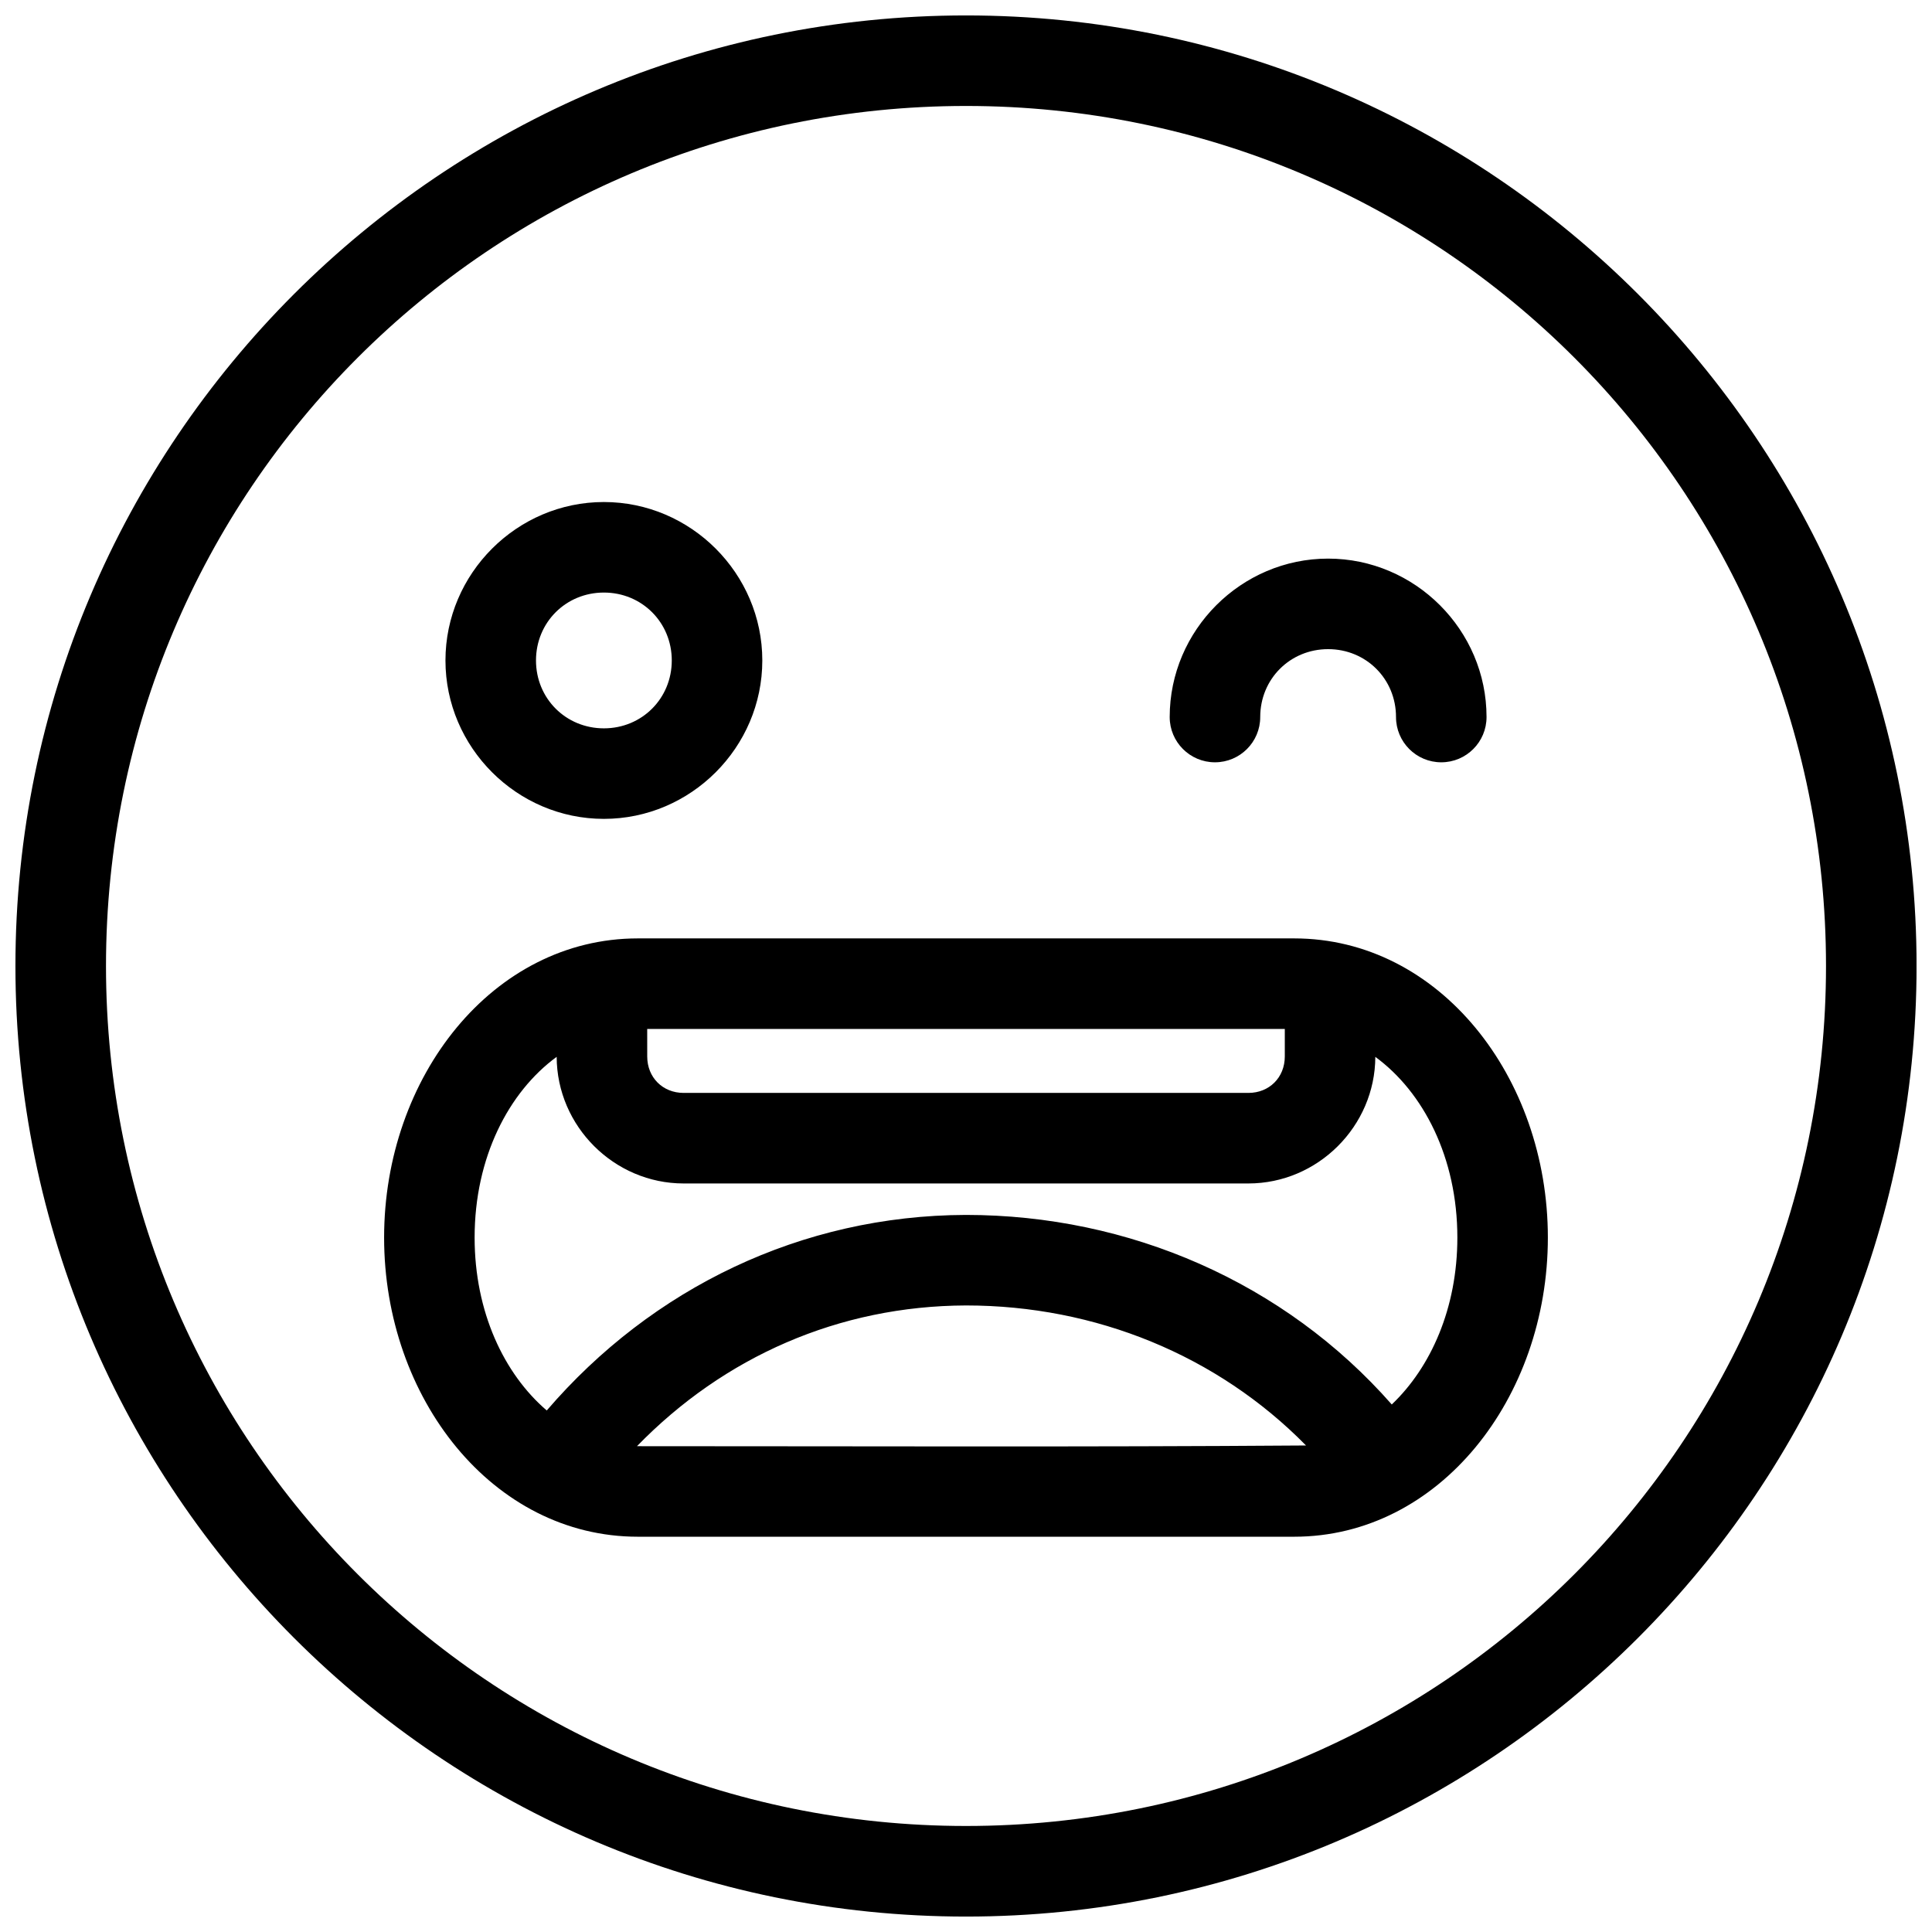 <?xml version="1.0" encoding="UTF-8"?>
<!-- Uploaded to: ICON Repo, www.iconrepo.com, Generator: ICON Repo Mixer Tools -->
<svg width="800px" height="800px" version="1.1" viewBox="144 144 512 512" xmlns="http://www.w3.org/2000/svg">
 <defs>
  <clipPath id="a">
   <path d="m148.09 148.09h503.81v503.81h-503.81z"/>
  </clipPath>
 </defs>
 <g clip-path="url(#a)">
  <path d="m400 148.09c-138.98 0-251.91 112.92-251.91 251.91 0 138.98 112.92 251.91 251.91 251.91 138.98 0 251.91-112.92 251.91-251.91 0-138.98-112.92-251.91-251.91-251.91zm0 23.992c126.02 0 227.91 101.9 227.91 227.91s-101.9 227.91-227.91 227.91-227.91-101.9-227.91-227.91 101.9-227.91 227.91-227.91zm-95.965 104.96c-23.047 0-41.984 18.938-41.984 41.984s18.938 41.984 41.984 41.984 41.984-18.938 41.984-41.984-18.938-41.984-41.984-41.984zm191.93 14.996c-23.047 0-41.984 18.938-41.984 41.984 0 6.625 5.371 11.996 11.996 11.996s11.996-5.371 11.996-11.996c0-10.078 7.914-17.992 17.992-17.992 10.078 0 17.992 7.914 17.992 17.992 0 6.625 5.371 11.996 11.996 11.996s11.996-5.371 11.996-11.996c0-23.047-18.938-41.984-41.984-41.984zm-191.93 8.996c10.078 0 17.992 7.914 17.992 17.992s-7.914 17.992-17.992 17.992-17.992-7.914-17.992-17.992 7.914-17.992 17.992-17.992zm8.996 91.652c-38.461 0-67.238 36.719-67.238 79.281s28.777 79.281 67.238 79.281h173.93c38.461 0 67.238-36.719 67.238-79.281s-28.777-79.281-67.238-79.281zm2.484 23.992h168.97v7.305c0 5.551-4.102 9.652-9.652 9.652h-149.66c-5.551 0-9.652-4.102-9.652-9.652zm-23.992 7.402c0.055 18.391 15.242 33.551 33.645 33.551h149.66c18.398 0 33.59-15.16 33.645-33.551 12.719 9.309 21.742 26.668 21.742 47.887 0 18.691-7.027 34.387-17.383 44.234-28.418-32.344-69.602-50.227-112.84-50.234h-0.047c-43.504 0.133-83.145 19.344-111.05 51.824-11.312-9.691-19.117-26.102-19.117-45.828 0-21.223 9.023-38.578 21.742-47.887zm108.48 65.879c34.336 0.004 66.637 13.223 90.105 37.109-58.715 0.434-118.12 0.188-177.07 0.188h-0.234c23.055-23.703 53.504-37.184 87.203-37.297z"/>
 </g>
</svg>